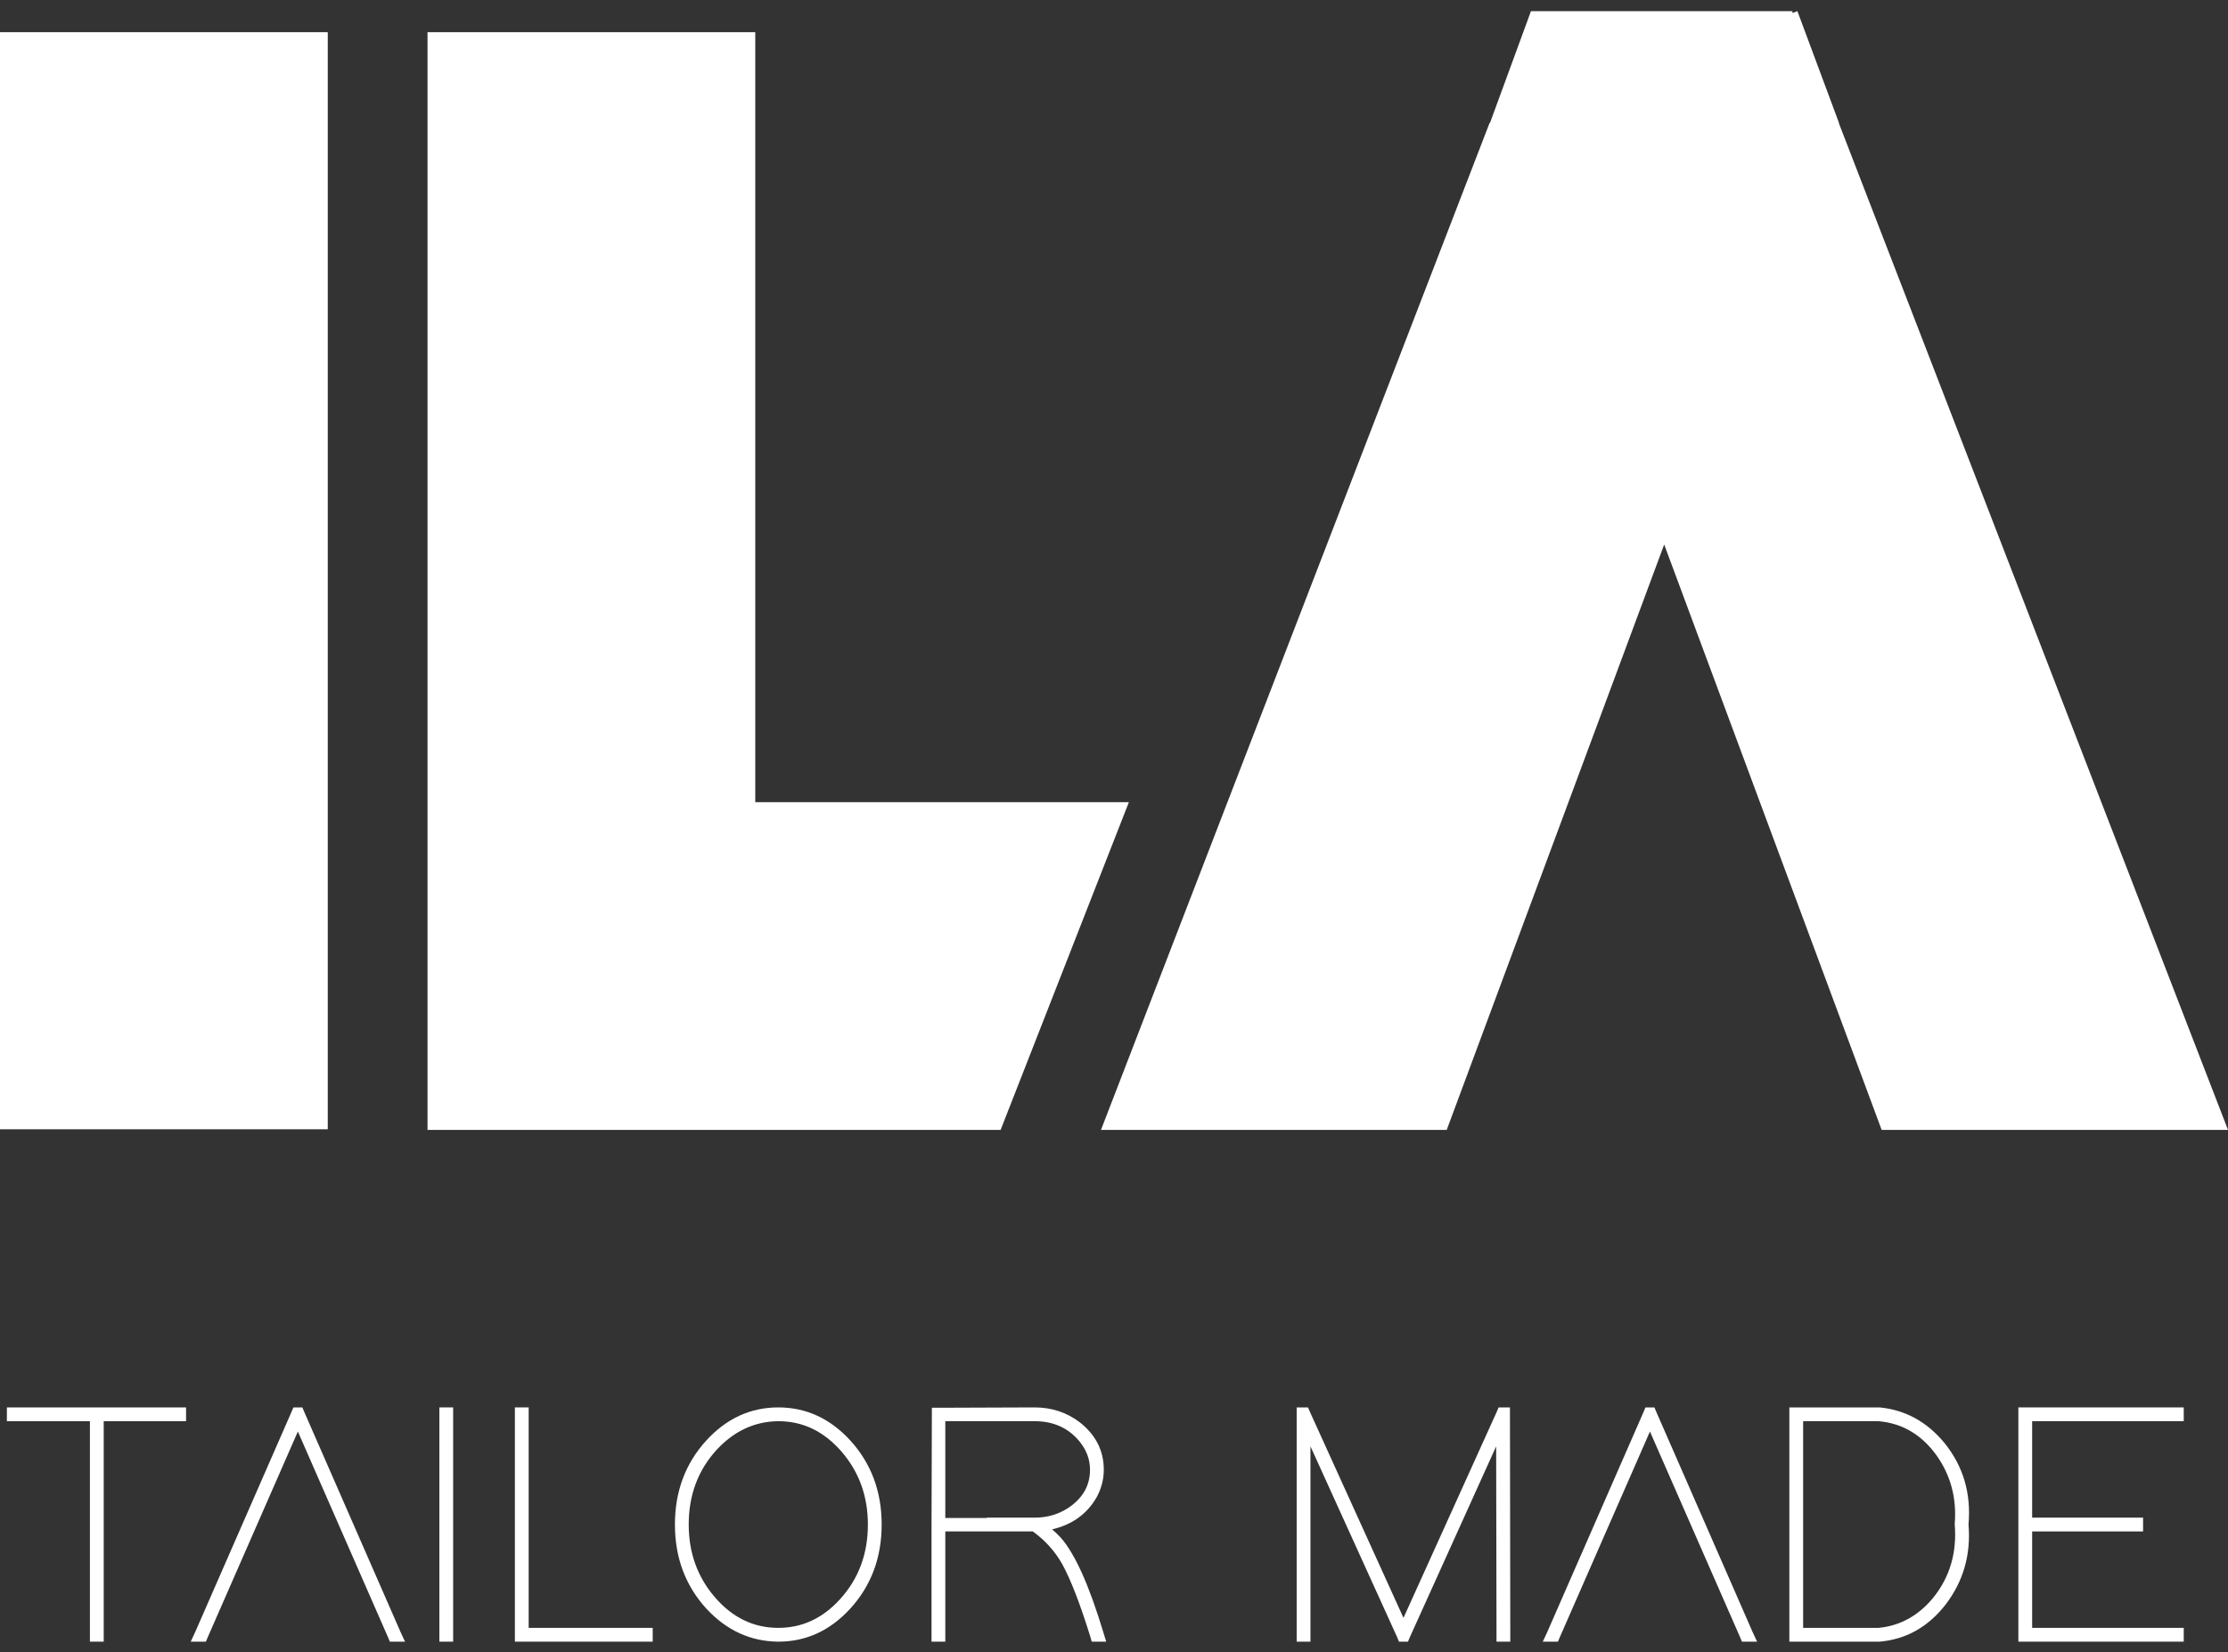 <?xml version="1.0" encoding="UTF-8"?>
<svg xmlns="http://www.w3.org/2000/svg" width="120" height="89" viewBox="0 0 120 89" fill="none">
  <rect x="0" y="0" width="120" height="89" fill="#333333" stroke="none"/>
  <path d="M17.653 1.734H0V60.833H17.653V1.734Z" fill="white"></path>
  <path d="M40.679 43.214V1.734H23.026V43.214V60.867H53.893L60.801 43.214H40.679Z" fill="white"></path>
  <path d="M120 60.867L99.043 6.64V6.607L96.808 0.6L96.541 0.7V0.6H82.458L80.256 6.607L80.222 6.64L59.299 60.867H77.92L89.633 29.332L101.346 60.867H120Z" fill="white"></path>
  <path d="M117.245 75.816H117.616V76.558H117.245H109.451V81.754H115.055H115.426V82.497H115.055H109.451V87.692H117.245H117.616V88.435H117.245H109.08H108.709V88.064V82.497V81.754V76.187V75.816H109.08H117.245Z" fill="white"></path>
  <path d="M96.746 88.435H96.374V88.064V76.187V75.816H96.746H101.218H101.236C102.622 75.952 103.785 76.589 104.725 77.728C105.739 78.977 106.172 80.443 106.024 82.125C106.16 83.746 105.746 85.187 104.781 86.449C103.84 87.649 102.659 88.311 101.236 88.435H101.218H101.199H96.746ZM97.117 87.692H101.181C102.343 87.581 103.327 87.037 104.131 86.059C105.022 84.946 105.405 83.635 105.282 82.125V82.088C105.393 80.703 105.065 79.472 104.298 78.395C103.494 77.282 102.455 76.67 101.181 76.558H97.117V87.692Z" fill="white"></path>
  <path d="M84.004 88.212L83.911 88.435H83.094L83.336 87.915L88.532 76.039L88.624 75.816H89.107L89.2 76.039L94.395 87.915L94.637 88.435H93.82L93.728 88.212L88.866 77.115L84.004 88.212Z" fill="white"></path>
  <path d="M70.581 88.064V88.435H69.839V88.064V76.187V75.816H70.451L70.544 76.039L75.592 87.154L80.621 76.039L80.713 75.816H81.326V76.187L81.344 88.064V88.435H80.602V88.064L80.583 77.913L75.926 88.212L75.833 88.435H75.35L75.258 88.212L70.581 77.913V88.064Z" fill="white"></path>
  <path d="M56.667 82.385C56.828 82.521 56.982 82.67 57.131 82.831C57.898 83.697 58.665 85.404 59.432 87.952L59.58 88.435H58.801L58.727 88.175C58.182 86.418 57.681 85.119 57.223 84.278C56.828 83.573 56.296 82.979 55.627 82.497H50.914V88.064V88.435H50.172V88.064V82.497V82.125L50.19 76.206V75.835H50.562L55.72 75.816C56.636 75.816 57.446 76.082 58.151 76.614C59.017 77.294 59.45 78.148 59.45 79.175C59.45 79.707 59.314 80.214 59.042 80.697C58.522 81.575 57.731 82.138 56.667 82.385ZM54.533 81.754H55.739C56.407 81.754 57.013 81.575 57.557 81.216C58.324 80.697 58.708 80.016 58.708 79.175C58.708 78.606 58.51 78.086 58.114 77.616C57.52 76.911 56.722 76.558 55.72 76.558H50.914V81.773H50.951H50.97H50.988H51.007H51.026H51.044H51.063H51.081H51.1H51.118H51.137H51.155H51.174H51.193H51.211H51.23H51.248H51.267H51.285H51.304H51.322H51.341H51.359H51.378H51.397H51.415H51.434H51.452H51.471H51.489H51.508H51.526H51.545H51.564H51.582H51.601H51.619H51.638H51.656H51.675H51.694H51.712H51.731H51.749H51.768H51.786H51.805H51.823H51.842H51.861H51.879H51.898H51.916H51.935H51.953H51.972H51.99H52.009H52.028H52.046H52.065H52.083H52.102H52.12H52.139H52.157H52.176H52.194H52.213H52.232H52.25H52.269H52.287H52.306H52.324H52.343H52.361H52.38H52.399H52.417H52.436H52.454H52.473H52.491H52.51H52.529H52.547H52.566H52.584H52.603H52.621H52.64H52.658H52.677H52.696H52.714H52.733H52.751H52.77H52.788H52.807H52.825H52.844H52.863H52.881H52.9H52.918H52.937H52.955H52.974H52.992H53.011H53.03H53.048H53.067H53.085H53.104H53.122H53.141L53.16 81.754H53.178H53.197H53.215H53.234H53.252H53.271H53.289H53.308H53.327H53.345H53.364H53.382H53.401H53.419H53.438H53.456H53.475H53.493H53.512H53.531H53.549H53.568H53.586H53.605H53.623H53.642H53.66H53.679H53.698H53.716H53.735H53.753H53.772H53.79H53.809H53.828H53.846H53.865H53.883H53.902H53.92H53.939H53.957H53.976H53.995H54.013H54.032H54.05H54.069H54.087H54.106H54.124H54.143H54.161H54.18H54.199H54.217H54.236H54.254H54.273H54.291H54.31H54.328H54.347H54.366H54.384H54.403H54.421H54.44H54.458H54.477H54.496H54.514H54.533Z" fill="white"></path>
  <path d="M36.352 82.125C36.352 80.344 36.915 78.835 38.041 77.598C39.13 76.41 40.422 75.816 41.919 75.816C43.416 75.816 44.709 76.41 45.798 77.598C46.923 78.835 47.486 80.344 47.486 82.125C47.486 83.907 46.923 85.416 45.798 86.653C44.709 87.841 43.416 88.435 41.919 88.435C40.422 88.422 39.13 87.829 38.041 86.653C36.915 85.416 36.352 83.907 36.352 82.125ZM37.094 82.125C37.094 83.635 37.558 84.934 38.486 86.022C39.439 87.136 40.583 87.692 41.919 87.692C43.193 87.692 44.294 87.185 45.222 86.171C46.237 85.07 46.744 83.721 46.744 82.125C46.744 80.616 46.28 79.317 45.352 78.228C44.4 77.115 43.255 76.558 41.919 76.558C40.657 76.571 39.556 77.078 38.616 78.08C37.602 79.181 37.094 80.53 37.094 82.125Z" fill="white"></path>
  <path d="M27.732 76.187V75.816H28.474V76.187V87.692H34.784H35.155V88.435H34.784H28.103H27.732V88.064V76.187Z" fill="white"></path>
  <path d="M23.664 76.187V75.816H24.406V76.187V88.064V88.435H23.664V88.064V76.187Z" fill="white"></path>
  <path d="M11.182 88.212L11.089 88.435H10.272L10.514 87.915L15.709 76.039L15.802 75.816H16.285L16.378 76.039L21.573 87.915L21.815 88.435H20.998L20.905 88.212L16.043 77.115L11.182 88.212Z" fill="white"></path>
  <path d="M5.586 75.817H9.65H10.021V76.559H9.65H5.586V88.064V88.435H4.843V88.064V76.559H0.742H0.371V75.817H0.742H4.843H5.586Z" fill="white"></path>
</svg>
